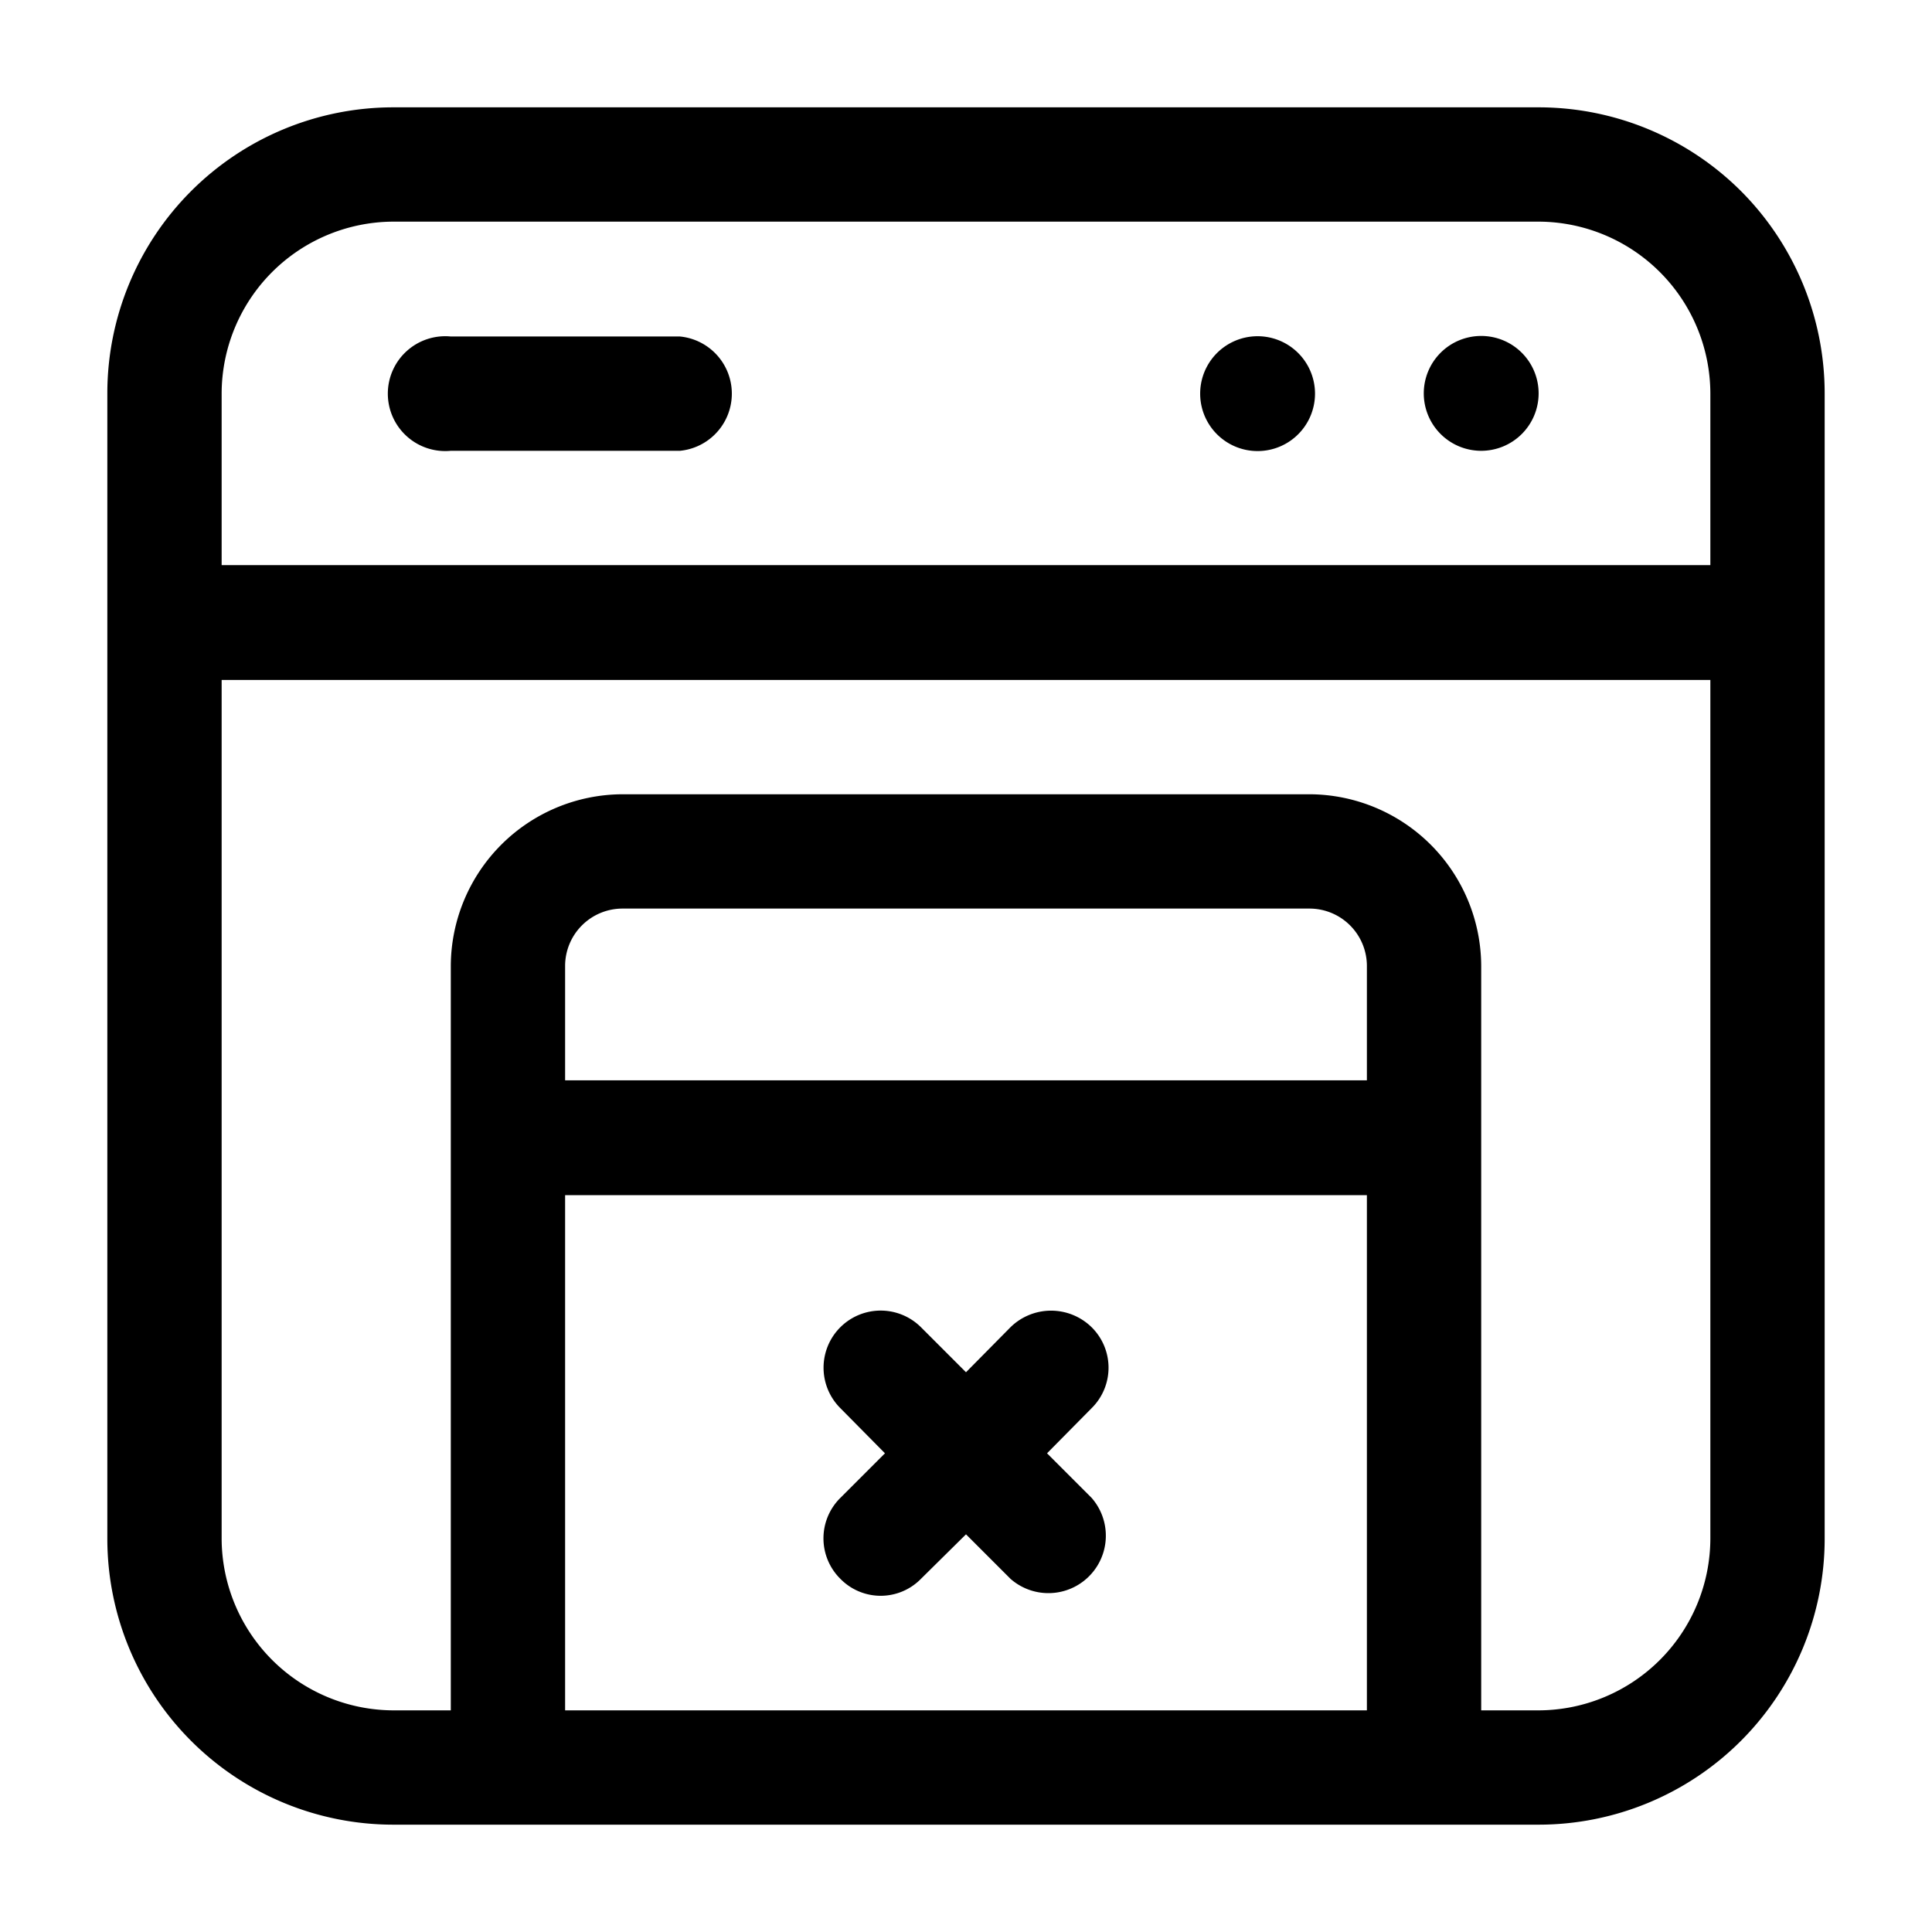 <svg id="Layer_1" height="512" viewBox="0 0 36 36" width="512" xmlns="http://www.w3.org/2000/svg" data-name="Layer 1"><path d="m32.44 3.56a5.34 5.34 0 0 0 -3.77-1.56h-21.34a5.33 5.33 0 0 0 -5.33 5.33v21.34a5.33 5.33 0 0 0 5.33 5.33h21.34a5.33 5.33 0 0 0 5.33-5.33v-21.34a5.34 5.34 0 0 0 -1.56-3.77zm-27.37 1.51a3.21 3.21 0 0 1 2.26-.94h21.34a3.21 3.21 0 0 1 3.2 3.2v3.2h-27.74v-3.2a3.21 3.21 0 0 1 .94-2.26zm20.4 15.06h-14.94v-2.13a1.07 1.07 0 0 1 1.07-1.07h12.8a1.07 1.07 0 0 1 1.07 1.07zm-14.94 11.74v-9.6h14.94v9.6zm20.4-.94a3.21 3.21 0 0 1 -2.26.94h-1.07v-13.87a3.21 3.21 0 0 0 -3.2-3.2h-12.8a3.21 3.21 0 0 0 -3.2 3.2v13.87h-1.07a3.21 3.21 0 0 1 -3.2-3.2v-16h27.74v16a3.21 3.21 0 0 1 -.94 2.26z"/><path d="m27.6 8.4a1.07 1.07 0 1 0 -1.07-1.07 1.07 1.07 0 0 0 1.07 1.07z"/><path d="m23.33 8.4a1.07 1.07 0 1 0 0-2.13 1.07 1.07 0 0 0 0 2.13z"/><path d="m8.4 8.4h4.27a1.07 1.07 0 0 0 0-2.13h-4.27a1.07 1.07 0 1 0 0 2.13z"/><path d="m20.34 24.73a1.08 1.08 0 0 0 -1.51 0l-.83.84-.84-.84a1.06 1.06 0 0 0 -1.5 1.51l.83.84-.83.83a1.06 1.06 0 0 0 0 1.51 1.05 1.05 0 0 0 1.5 0l.84-.83.83.83a1.07 1.07 0 0 0 1.51-1.51l-.83-.83.83-.84a1.06 1.06 0 0 0 0-1.51z"/></svg>